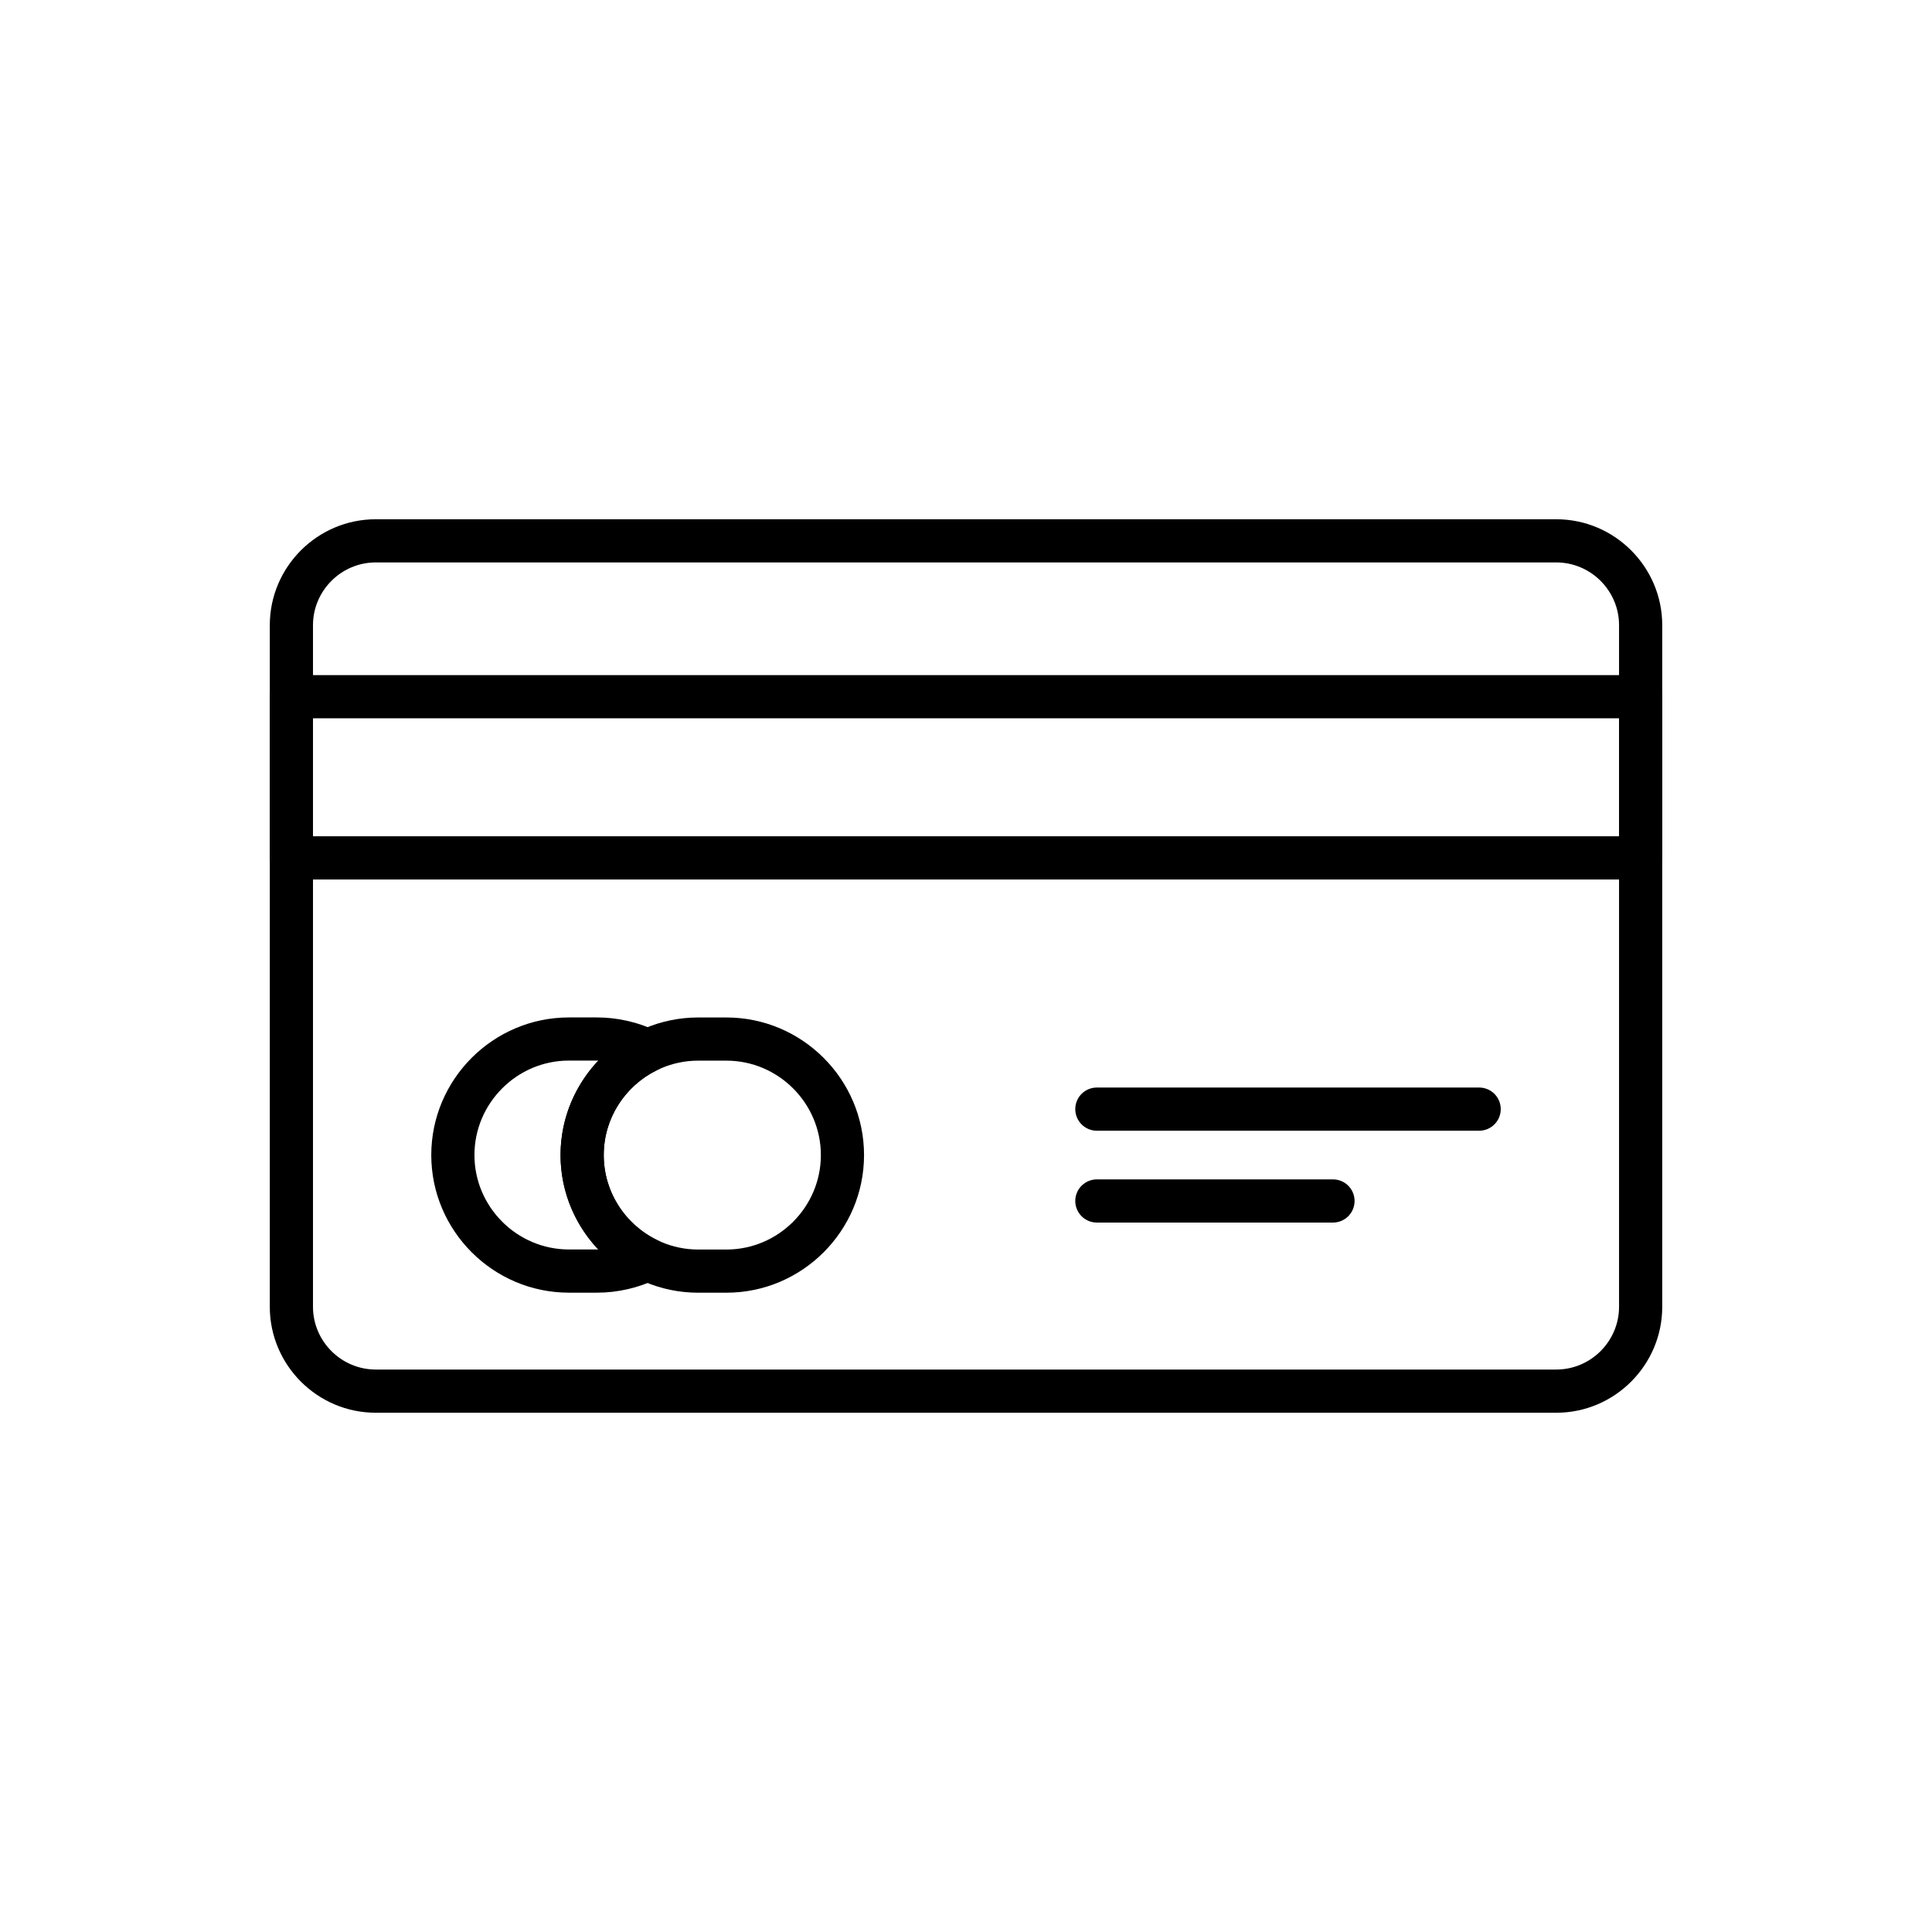 <?xml version="1.0" encoding="UTF-8"?>
<!-- Uploaded to: SVG Repo, www.svgrepo.com, Generator: SVG Repo Mixer Tools -->
<svg fill="#000000" width="800px" height="800px" version="1.1" viewBox="144 144 512 512" xmlns="http://www.w3.org/2000/svg">
 <g>
  <path d="m243.57 281.61h312.87c7.727 0 14.742 3.156 19.828 8.242 5.086 5.086 8.242 12.102 8.242 19.828v180.64c0 7.727-3.156 14.742-8.242 19.828-5.086 5.086-12.102 8.242-19.828 8.242h-312.87c-7.727 0-14.742-3.156-19.828-8.242-5.086-5.086-8.242-12.102-8.242-19.828v-180.64c0-7.727 3.156-14.742 8.242-19.828 5.086-5.086 12.102-8.242 19.828-8.242zm312.87 11.441h-312.87c-4.566 0-8.723 1.871-11.738 4.887s-4.887 7.172-4.887 11.738v180.64c0 4.566 1.871 8.723 4.887 11.738 3.016 3.016 7.172 4.887 11.738 4.887h312.87c4.566 0 8.723-1.871 11.738-4.887 3.016-3.016 4.887-7.172 4.887-11.738v-180.64c0-4.566-1.871-8.723-4.887-11.738s-7.172-4.887-11.738-4.887z"/>
  <path d="m221.22 322.92h357.56c3.16 0 5.723 2.562 5.723 5.719v42.707c0 3.16-2.562 5.723-5.723 5.723h-357.56c-3.16 0-5.723-2.562-5.723-5.723v-42.707c0-3.16 2.562-5.719 5.723-5.719zm351.84 11.441h-346.12v31.266h346.12z"/>
  <path d="m317.94 483c-2.359 1.133-4.887 2.023-7.543 2.633-2.656 0.613-5.383 0.938-8.145 0.938h-7.492c-10.035 0-19.156-4.102-25.762-10.707-6.606-6.606-10.707-15.727-10.707-25.762 0-10.035 4.102-19.156 10.707-25.762 6.609-6.606 15.727-10.707 25.762-10.707h7.492c2.762 0 5.488 0.324 8.145 0.938 2.734 0.629 5.328 1.555 7.746 2.731l-2.504 5.141 2.508-5.141c2.84 1.383 4.019 4.809 2.637 7.648-0.613 1.254-1.625 2.188-2.805 2.715-4.191 2.082-7.723 5.289-10.188 9.219-2.398 3.824-3.789 8.355-3.789 13.223s1.391 9.398 3.789 13.223c2.496 3.981 6.09 7.223 10.355 9.301l-2.504 5.141 2.508-5.141c2.84 1.387 4.019 4.809 2.637 7.648-0.617 1.27-1.645 2.203-2.84 2.731zm-15.688-7.871 0.316-0.004c-1.656-1.754-3.144-3.672-4.434-5.727-3.531-5.625-5.578-12.246-5.578-19.301 0-7.055 2.047-13.676 5.578-19.301 1.289-2.055 2.777-3.973 4.434-5.727l-0.316-0.004h-7.492c-6.879 0-13.133 2.816-17.672 7.356-4.539 4.539-7.356 10.797-7.356 17.672 0 6.879 2.816 13.133 7.356 17.672 4.539 4.539 10.797 7.356 17.672 7.356h7.492z"/>
  <path d="m372.98 450.11c0 10.035-4.102 19.156-10.707 25.762-6.606 6.606-15.727 10.707-25.762 10.707h-7.492c-10.035 0-19.156-4.102-25.762-10.707-6.606-6.606-10.707-15.727-10.707-25.762 0-10.035 4.102-19.156 10.707-25.762 6.609-6.606 15.727-10.707 25.762-10.707h7.492c10.035 0 19.156 4.102 25.762 10.707 6.609 6.606 10.707 15.727 10.707 25.762zm-11.441 0c0-6.875-2.816-13.133-7.356-17.672-4.539-4.539-10.797-7.356-17.672-7.356h-7.492c-6.879 0-13.133 2.816-17.672 7.356-4.539 4.539-7.356 10.797-7.356 17.672 0 6.879 2.816 13.133 7.356 17.672 4.539 4.539 10.797 7.356 17.672 7.356h7.492c6.875 0 13.133-2.816 17.672-7.356 4.539-4.539 7.356-10.797 7.356-17.672z"/>
  <path d="m434.68 432.21c-3.16 0-5.723 2.562-5.723 5.719 0 3.16 2.562 5.723 5.723 5.723h101.31c3.16 0 5.723-2.562 5.723-5.723s-2.562-5.719-5.723-5.719z"/>
  <path d="m434.68 456.55c-3.16 0-5.723 2.562-5.723 5.719 0 3.16 2.562 5.723 5.723 5.723h62.574c3.16 0 5.723-2.562 5.723-5.723 0-3.16-2.562-5.719-5.723-5.719z"/>
 </g>
</svg>